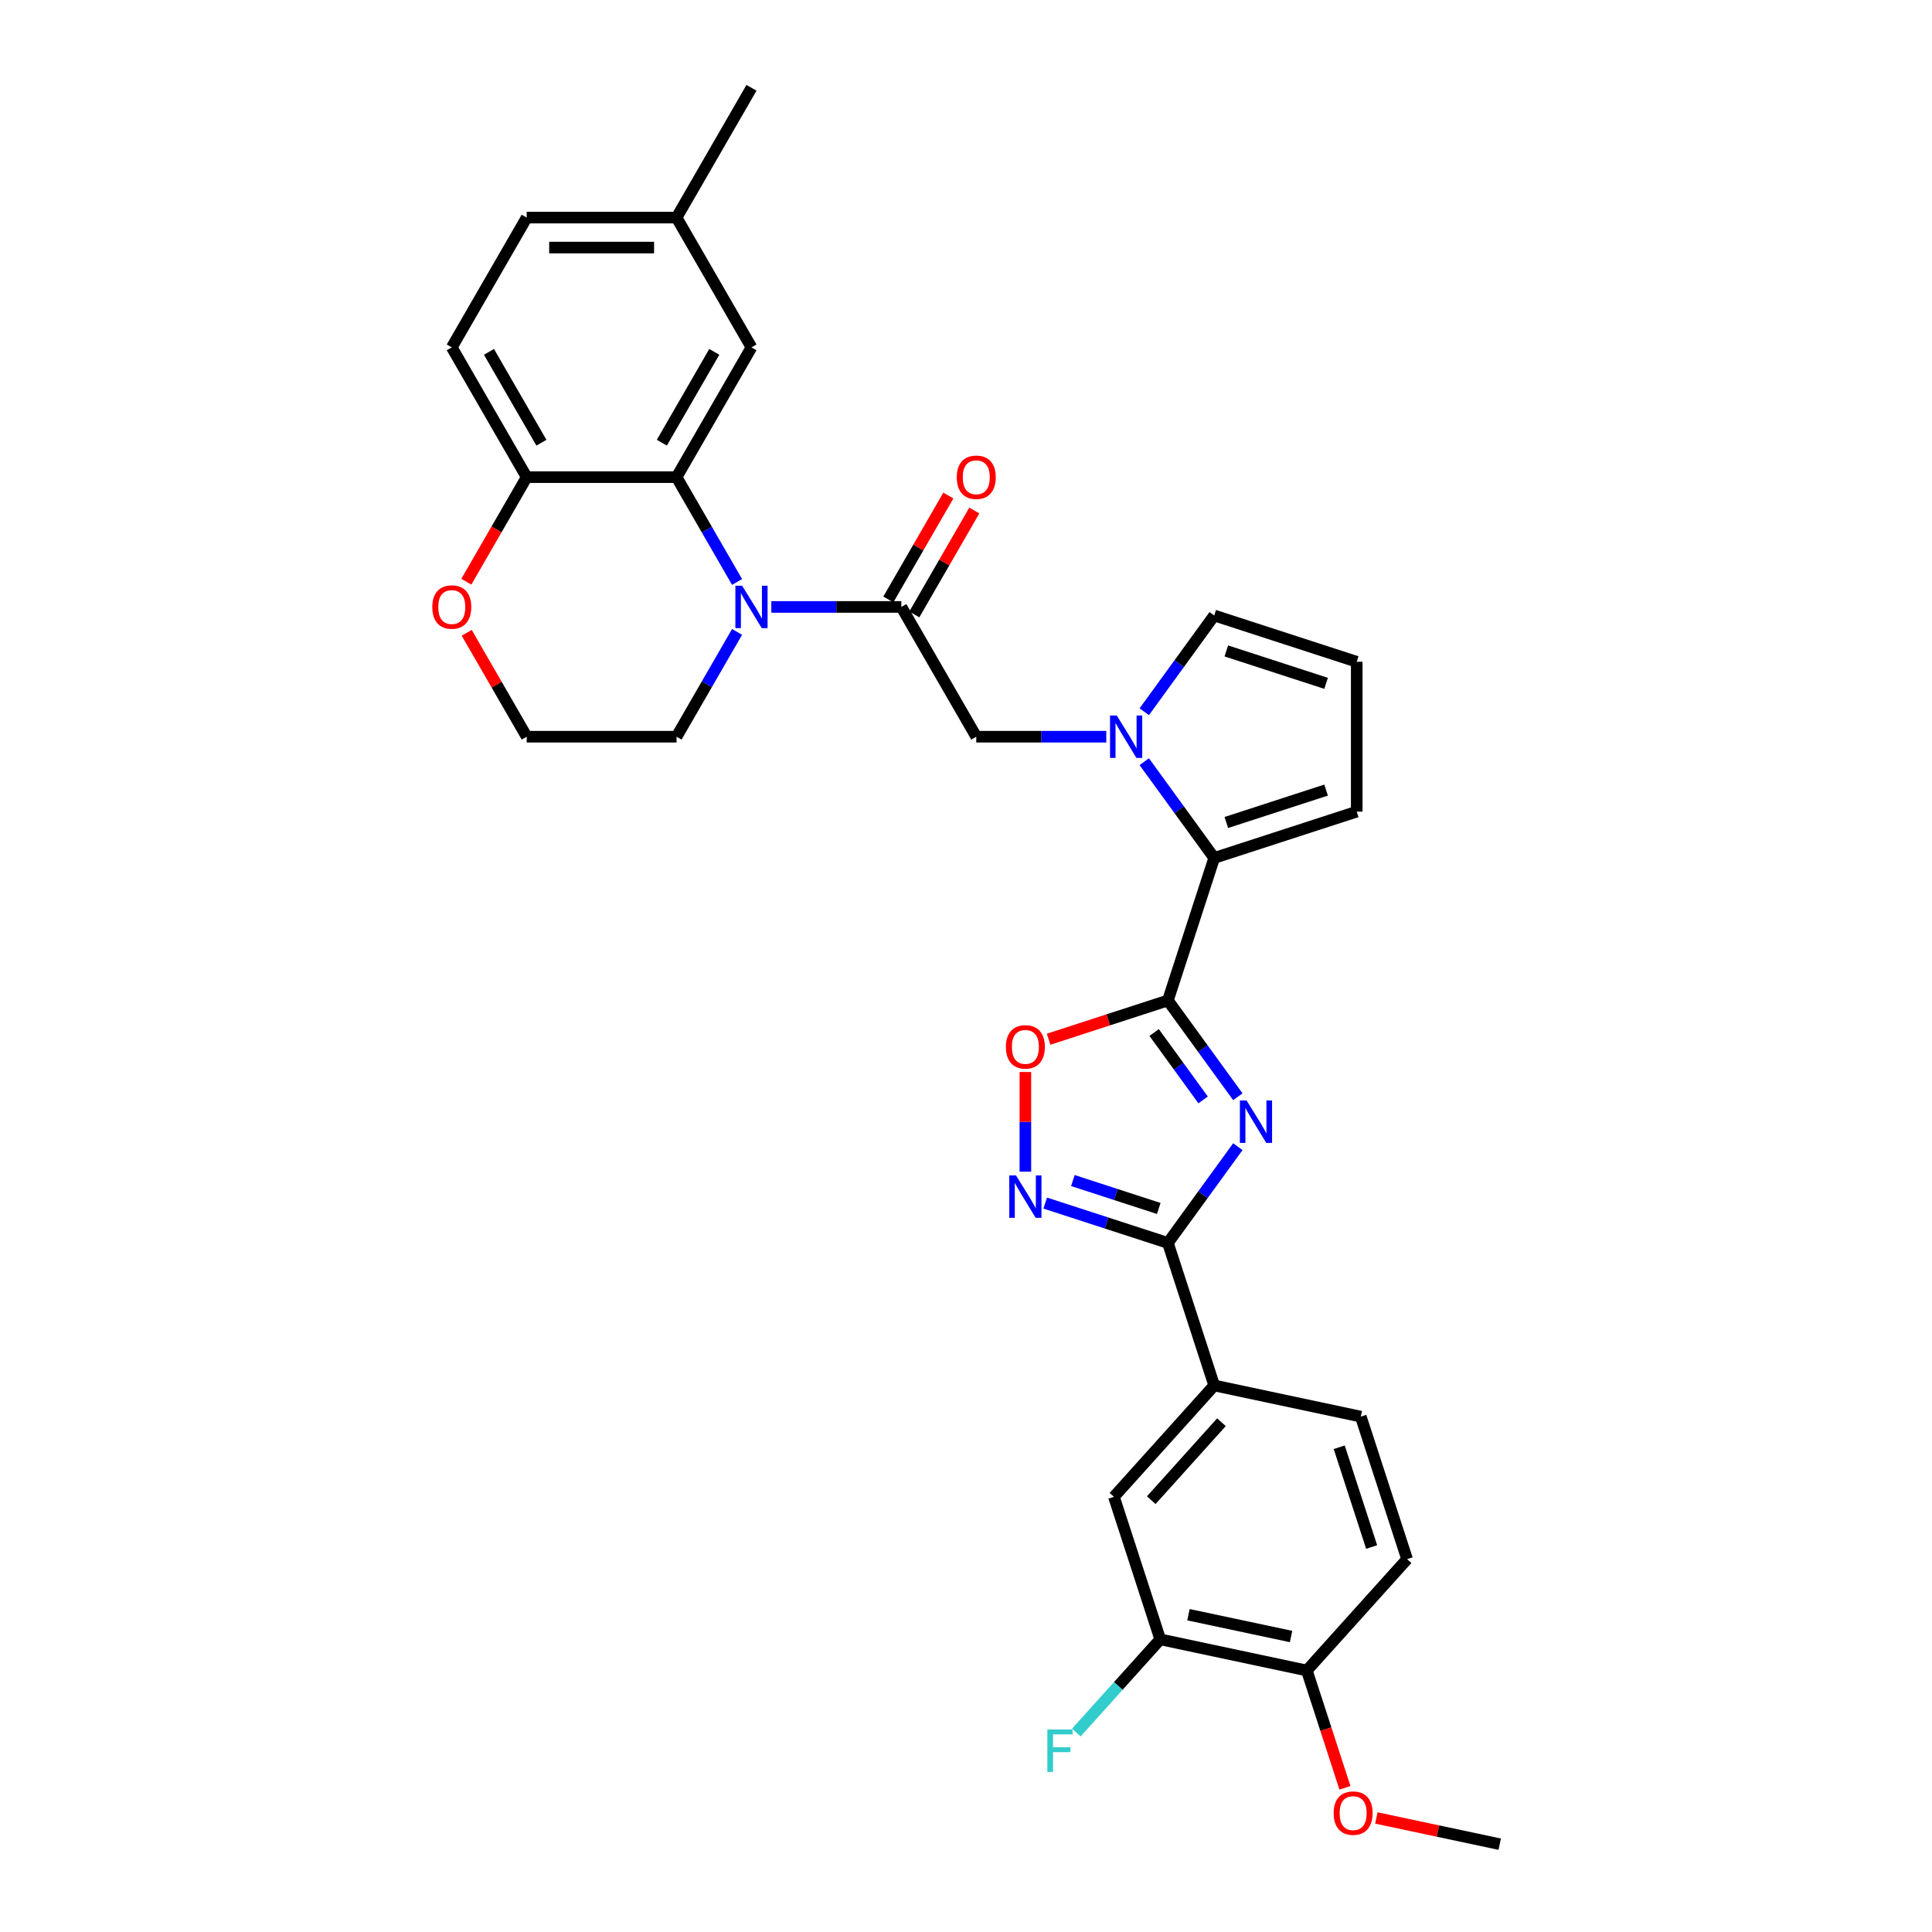 <?xml version='1.0' encoding='iso-8859-1'?>
<svg version='1.1' baseProfile='full'
              xmlns='http://www.w3.org/2000/svg'
                      xmlns:rdkit='http://www.rdkit.org/xml'
                      xmlns:xlink='http://www.w3.org/1999/xlink'
                  xml:space='preserve'
width='1000px' height='1000px' viewBox='0 0 1000 1000'>
<!-- END OF HEADER -->
<rect style='opacity:1.0;fill:#FFFFFF;stroke:none' width='1000' height='1000' x='0' y='0'> </rect>
<path class='bond-0' d='M 640.704,567.67 L 622.603,542.756' style='fill:none;fill-rule:evenodd;stroke:#0000FF;stroke-width:6px;stroke-linecap:butt;stroke-linejoin:miter;stroke-opacity:1' />
<path class='bond-0' d='M 622.603,542.756 L 604.502,517.841' style='fill:none;fill-rule:evenodd;stroke:#000000;stroke-width:6px;stroke-linecap:butt;stroke-linejoin:miter;stroke-opacity:1' />
<path class='bond-0' d='M 622.724,569.314 L 610.053,551.874' style='fill:none;fill-rule:evenodd;stroke:#0000FF;stroke-width:6px;stroke-linecap:butt;stroke-linejoin:miter;stroke-opacity:1' />
<path class='bond-0' d='M 610.053,551.874 L 597.382,534.434' style='fill:none;fill-rule:evenodd;stroke:#000000;stroke-width:6px;stroke-linecap:butt;stroke-linejoin:miter;stroke-opacity:1' />
<path class='bond-2' d='M 640.704,593.515 L 622.603,618.429' style='fill:none;fill-rule:evenodd;stroke:#0000FF;stroke-width:6px;stroke-linecap:butt;stroke-linejoin:miter;stroke-opacity:1' />
<path class='bond-2' d='M 622.603,618.429 L 604.502,643.344' style='fill:none;fill-rule:evenodd;stroke:#000000;stroke-width:6px;stroke-linecap:butt;stroke-linejoin:miter;stroke-opacity:1' />
<path class='bond-4' d='M 604.502,517.841 L 628.47,444.072' style='fill:none;fill-rule:evenodd;stroke:#000000;stroke-width:6px;stroke-linecap:butt;stroke-linejoin:miter;stroke-opacity:1' />
<path class='bond-8' d='M 604.502,517.841 L 573.628,527.872' style='fill:none;fill-rule:evenodd;stroke:#000000;stroke-width:6px;stroke-linecap:butt;stroke-linejoin:miter;stroke-opacity:1' />
<path class='bond-8' d='M 573.628,527.872 L 542.755,537.904' style='fill:none;fill-rule:evenodd;stroke:#FF0000;stroke-width:6px;stroke-linecap:butt;stroke-linejoin:miter;stroke-opacity:1' />
<path class='bond-1' d='M 399.236,314.148 L 432.884,314.148' style='fill:none;fill-rule:evenodd;stroke:#0000FF;stroke-width:6px;stroke-linecap:butt;stroke-linejoin:miter;stroke-opacity:1' />
<path class='bond-1' d='M 432.884,314.148 L 466.531,314.148' style='fill:none;fill-rule:evenodd;stroke:#000000;stroke-width:6px;stroke-linecap:butt;stroke-linejoin:miter;stroke-opacity:1' />
<path class='bond-7' d='M 381.506,301.225 L 365.845,274.1' style='fill:none;fill-rule:evenodd;stroke:#0000FF;stroke-width:6px;stroke-linecap:butt;stroke-linejoin:miter;stroke-opacity:1' />
<path class='bond-7' d='M 365.845,274.1 L 350.184,246.974' style='fill:none;fill-rule:evenodd;stroke:#000000;stroke-width:6px;stroke-linecap:butt;stroke-linejoin:miter;stroke-opacity:1' />
<path class='bond-24' d='M 381.506,327.07 L 365.845,354.195' style='fill:none;fill-rule:evenodd;stroke:#0000FF;stroke-width:6px;stroke-linecap:butt;stroke-linejoin:miter;stroke-opacity:1' />
<path class='bond-24' d='M 365.845,354.195 L 350.184,381.321' style='fill:none;fill-rule:evenodd;stroke:#000000;stroke-width:6px;stroke-linecap:butt;stroke-linejoin:miter;stroke-opacity:1' />
<path class='bond-5' d='M 604.502,643.344 L 572.752,633.028' style='fill:none;fill-rule:evenodd;stroke:#000000;stroke-width:6px;stroke-linecap:butt;stroke-linejoin:miter;stroke-opacity:1' />
<path class='bond-5' d='M 572.752,633.028 L 541.002,622.712' style='fill:none;fill-rule:evenodd;stroke:#0000FF;stroke-width:6px;stroke-linecap:butt;stroke-linejoin:miter;stroke-opacity:1' />
<path class='bond-5' d='M 599.77,625.495 L 577.546,618.274' style='fill:none;fill-rule:evenodd;stroke:#000000;stroke-width:6px;stroke-linecap:butt;stroke-linejoin:miter;stroke-opacity:1' />
<path class='bond-5' d='M 577.546,618.274 L 555.321,611.053' style='fill:none;fill-rule:evenodd;stroke:#0000FF;stroke-width:6px;stroke-linecap:butt;stroke-linejoin:miter;stroke-opacity:1' />
<path class='bond-10' d='M 604.502,643.344 L 628.47,717.113' style='fill:none;fill-rule:evenodd;stroke:#000000;stroke-width:6px;stroke-linecap:butt;stroke-linejoin:miter;stroke-opacity:1' />
<path class='bond-3' d='M 592.267,394.243 L 610.369,419.158' style='fill:none;fill-rule:evenodd;stroke:#0000FF;stroke-width:6px;stroke-linecap:butt;stroke-linejoin:miter;stroke-opacity:1' />
<path class='bond-3' d='M 610.369,419.158 L 628.47,444.072' style='fill:none;fill-rule:evenodd;stroke:#000000;stroke-width:6px;stroke-linecap:butt;stroke-linejoin:miter;stroke-opacity:1' />
<path class='bond-9' d='M 572.609,381.321 L 538.962,381.321' style='fill:none;fill-rule:evenodd;stroke:#0000FF;stroke-width:6px;stroke-linecap:butt;stroke-linejoin:miter;stroke-opacity:1' />
<path class='bond-9' d='M 538.962,381.321 L 505.314,381.321' style='fill:none;fill-rule:evenodd;stroke:#000000;stroke-width:6px;stroke-linecap:butt;stroke-linejoin:miter;stroke-opacity:1' />
<path class='bond-14' d='M 592.267,368.399 L 610.369,343.484' style='fill:none;fill-rule:evenodd;stroke:#0000FF;stroke-width:6px;stroke-linecap:butt;stroke-linejoin:miter;stroke-opacity:1' />
<path class='bond-14' d='M 610.369,343.484 L 628.47,318.57' style='fill:none;fill-rule:evenodd;stroke:#000000;stroke-width:6px;stroke-linecap:butt;stroke-linejoin:miter;stroke-opacity:1' />
<path class='bond-15' d='M 628.47,444.072 L 702.239,420.103' style='fill:none;fill-rule:evenodd;stroke:#000000;stroke-width:6px;stroke-linecap:butt;stroke-linejoin:miter;stroke-opacity:1' />
<path class='bond-15' d='M 634.742,425.723 L 686.38,408.945' style='fill:none;fill-rule:evenodd;stroke:#000000;stroke-width:6px;stroke-linecap:butt;stroke-linejoin:miter;stroke-opacity:1' />
<path class='bond-32' d='M 530.733,606.453 L 530.733,580.664' style='fill:none;fill-rule:evenodd;stroke:#0000FF;stroke-width:6px;stroke-linecap:butt;stroke-linejoin:miter;stroke-opacity:1' />
<path class='bond-32' d='M 530.733,580.664 L 530.733,554.875' style='fill:none;fill-rule:evenodd;stroke:#FF0000;stroke-width:6px;stroke-linecap:butt;stroke-linejoin:miter;stroke-opacity:1' />
<path class='bond-6' d='M 466.531,314.148 L 505.314,381.321' style='fill:none;fill-rule:evenodd;stroke:#000000;stroke-width:6px;stroke-linecap:butt;stroke-linejoin:miter;stroke-opacity:1' />
<path class='bond-18' d='M 473.249,318.026 L 488.775,291.133' style='fill:none;fill-rule:evenodd;stroke:#000000;stroke-width:6px;stroke-linecap:butt;stroke-linejoin:miter;stroke-opacity:1' />
<path class='bond-18' d='M 488.775,291.133 L 504.302,264.24' style='fill:none;fill-rule:evenodd;stroke:#FF0000;stroke-width:6px;stroke-linecap:butt;stroke-linejoin:miter;stroke-opacity:1' />
<path class='bond-18' d='M 459.814,310.269 L 475.341,283.377' style='fill:none;fill-rule:evenodd;stroke:#000000;stroke-width:6px;stroke-linecap:butt;stroke-linejoin:miter;stroke-opacity:1' />
<path class='bond-18' d='M 475.341,283.377 L 490.867,256.484' style='fill:none;fill-rule:evenodd;stroke:#FF0000;stroke-width:6px;stroke-linecap:butt;stroke-linejoin:miter;stroke-opacity:1' />
<path class='bond-11' d='M 350.184,246.974 L 272.619,246.974' style='fill:none;fill-rule:evenodd;stroke:#000000;stroke-width:6px;stroke-linecap:butt;stroke-linejoin:miter;stroke-opacity:1' />
<path class='bond-17' d='M 350.184,246.974 L 388.966,179.801' style='fill:none;fill-rule:evenodd;stroke:#000000;stroke-width:6px;stroke-linecap:butt;stroke-linejoin:miter;stroke-opacity:1' />
<path class='bond-17' d='M 342.567,229.142 L 369.714,182.121' style='fill:none;fill-rule:evenodd;stroke:#000000;stroke-width:6px;stroke-linecap:butt;stroke-linejoin:miter;stroke-opacity:1' />
<path class='bond-12' d='M 628.47,717.113 L 576.569,774.755' style='fill:none;fill-rule:evenodd;stroke:#000000;stroke-width:6px;stroke-linecap:butt;stroke-linejoin:miter;stroke-opacity:1' />
<path class='bond-12' d='M 632.214,736.139 L 595.883,776.489' style='fill:none;fill-rule:evenodd;stroke:#000000;stroke-width:6px;stroke-linecap:butt;stroke-linejoin:miter;stroke-opacity:1' />
<path class='bond-21' d='M 628.47,717.113 L 704.34,733.239' style='fill:none;fill-rule:evenodd;stroke:#000000;stroke-width:6px;stroke-linecap:butt;stroke-linejoin:miter;stroke-opacity:1' />
<path class='bond-23' d='M 272.619,246.974 L 233.836,179.801' style='fill:none;fill-rule:evenodd;stroke:#000000;stroke-width:6px;stroke-linecap:butt;stroke-linejoin:miter;stroke-opacity:1' />
<path class='bond-23' d='M 280.236,229.142 L 253.088,182.121' style='fill:none;fill-rule:evenodd;stroke:#000000;stroke-width:6px;stroke-linecap:butt;stroke-linejoin:miter;stroke-opacity:1' />
<path class='bond-35' d='M 272.619,246.974 L 256.994,274.038' style='fill:none;fill-rule:evenodd;stroke:#000000;stroke-width:6px;stroke-linecap:butt;stroke-linejoin:miter;stroke-opacity:1' />
<path class='bond-35' d='M 256.994,274.038 L 241.369,301.101' style='fill:none;fill-rule:evenodd;stroke:#FF0000;stroke-width:6px;stroke-linecap:butt;stroke-linejoin:miter;stroke-opacity:1' />
<path class='bond-13' d='M 576.569,774.755 L 600.538,848.523' style='fill:none;fill-rule:evenodd;stroke:#000000;stroke-width:6px;stroke-linecap:butt;stroke-linejoin:miter;stroke-opacity:1' />
<path class='bond-25' d='M 600.538,848.523 L 578.823,872.641' style='fill:none;fill-rule:evenodd;stroke:#000000;stroke-width:6px;stroke-linecap:butt;stroke-linejoin:miter;stroke-opacity:1' />
<path class='bond-25' d='M 578.823,872.641 L 557.107,896.758' style='fill:none;fill-rule:evenodd;stroke:#33CCCC;stroke-width:6px;stroke-linecap:butt;stroke-linejoin:miter;stroke-opacity:1' />
<path class='bond-34' d='M 600.538,848.523 L 676.408,864.65' style='fill:none;fill-rule:evenodd;stroke:#000000;stroke-width:6px;stroke-linecap:butt;stroke-linejoin:miter;stroke-opacity:1' />
<path class='bond-34' d='M 615.144,835.768 L 668.253,847.057' style='fill:none;fill-rule:evenodd;stroke:#000000;stroke-width:6px;stroke-linecap:butt;stroke-linejoin:miter;stroke-opacity:1' />
<path class='bond-33' d='M 628.47,318.57 L 702.239,342.538' style='fill:none;fill-rule:evenodd;stroke:#000000;stroke-width:6px;stroke-linecap:butt;stroke-linejoin:miter;stroke-opacity:1' />
<path class='bond-33' d='M 634.742,336.919 L 686.38,353.697' style='fill:none;fill-rule:evenodd;stroke:#000000;stroke-width:6px;stroke-linecap:butt;stroke-linejoin:miter;stroke-opacity:1' />
<path class='bond-16' d='M 702.239,420.103 L 702.239,342.538' style='fill:none;fill-rule:evenodd;stroke:#000000;stroke-width:6px;stroke-linecap:butt;stroke-linejoin:miter;stroke-opacity:1' />
<path class='bond-26' d='M 388.966,179.801 L 350.184,112.628' style='fill:none;fill-rule:evenodd;stroke:#000000;stroke-width:6px;stroke-linecap:butt;stroke-linejoin:miter;stroke-opacity:1' />
<path class='bond-19' d='M 241.566,327.535 L 257.092,354.428' style='fill:none;fill-rule:evenodd;stroke:#FF0000;stroke-width:6px;stroke-linecap:butt;stroke-linejoin:miter;stroke-opacity:1' />
<path class='bond-19' d='M 257.092,354.428 L 272.619,381.321' style='fill:none;fill-rule:evenodd;stroke:#000000;stroke-width:6px;stroke-linecap:butt;stroke-linejoin:miter;stroke-opacity:1' />
<path class='bond-20' d='M 676.408,864.65 L 728.309,807.008' style='fill:none;fill-rule:evenodd;stroke:#000000;stroke-width:6px;stroke-linecap:butt;stroke-linejoin:miter;stroke-opacity:1' />
<path class='bond-29' d='M 676.408,864.65 L 686.273,895.011' style='fill:none;fill-rule:evenodd;stroke:#000000;stroke-width:6px;stroke-linecap:butt;stroke-linejoin:miter;stroke-opacity:1' />
<path class='bond-29' d='M 686.273,895.011 L 696.138,925.372' style='fill:none;fill-rule:evenodd;stroke:#FF0000;stroke-width:6px;stroke-linecap:butt;stroke-linejoin:miter;stroke-opacity:1' />
<path class='bond-22' d='M 704.34,733.239 L 728.309,807.008' style='fill:none;fill-rule:evenodd;stroke:#000000;stroke-width:6px;stroke-linecap:butt;stroke-linejoin:miter;stroke-opacity:1' />
<path class='bond-22' d='M 693.182,749.098 L 709.96,800.736' style='fill:none;fill-rule:evenodd;stroke:#000000;stroke-width:6px;stroke-linecap:butt;stroke-linejoin:miter;stroke-opacity:1' />
<path class='bond-36' d='M 233.836,179.801 L 272.619,112.628' style='fill:none;fill-rule:evenodd;stroke:#000000;stroke-width:6px;stroke-linecap:butt;stroke-linejoin:miter;stroke-opacity:1' />
<path class='bond-28' d='M 350.184,381.321 L 272.619,381.321' style='fill:none;fill-rule:evenodd;stroke:#000000;stroke-width:6px;stroke-linecap:butt;stroke-linejoin:miter;stroke-opacity:1' />
<path class='bond-27' d='M 350.184,112.628 L 272.619,112.628' style='fill:none;fill-rule:evenodd;stroke:#000000;stroke-width:6px;stroke-linecap:butt;stroke-linejoin:miter;stroke-opacity:1' />
<path class='bond-27' d='M 338.549,128.141 L 284.254,128.141' style='fill:none;fill-rule:evenodd;stroke:#000000;stroke-width:6px;stroke-linecap:butt;stroke-linejoin:miter;stroke-opacity:1' />
<path class='bond-30' d='M 350.184,112.628 L 388.966,45.455' style='fill:none;fill-rule:evenodd;stroke:#000000;stroke-width:6px;stroke-linecap:butt;stroke-linejoin:miter;stroke-opacity:1' />
<path class='bond-31' d='M 712.4,940.974 L 744.323,947.76' style='fill:none;fill-rule:evenodd;stroke:#FF0000;stroke-width:6px;stroke-linecap:butt;stroke-linejoin:miter;stroke-opacity:1' />
<path class='bond-31' d='M 744.323,947.76 L 776.247,954.545' style='fill:none;fill-rule:evenodd;stroke:#000000;stroke-width:6px;stroke-linecap:butt;stroke-linejoin:miter;stroke-opacity:1' />
<path  class='atom-0' d='M 645.238 569.609
L 652.436 581.244
Q 653.149 582.392, 654.297 584.471
Q 655.445 586.549, 655.507 586.674
L 655.507 569.609
L 658.424 569.609
L 658.424 591.576
L 655.414 591.576
L 647.689 578.855
Q 646.789 577.366, 645.827 575.659
Q 644.896 573.953, 644.617 573.425
L 644.617 591.576
L 641.763 591.576
L 641.763 569.609
L 645.238 569.609
' fill='#0000FF'/>
<path  class='atom-2' d='M 384.111 303.164
L 391.309 314.799
Q 392.022 315.947, 393.17 318.026
Q 394.318 320.105, 394.38 320.229
L 394.38 303.164
L 397.297 303.164
L 397.297 325.131
L 394.287 325.131
L 386.562 312.41
Q 385.662 310.921, 384.7 309.215
Q 383.769 307.508, 383.49 306.981
L 383.49 325.131
L 380.636 325.131
L 380.636 303.164
L 384.111 303.164
' fill='#0000FF'/>
<path  class='atom-4' d='M 578.023 370.338
L 585.221 381.972
Q 585.935 383.12, 587.083 385.199
Q 588.231 387.278, 588.293 387.402
L 588.293 370.338
L 591.209 370.338
L 591.209 392.304
L 588.2 392.304
L 580.474 379.583
Q 579.575 378.094, 578.613 376.388
Q 577.682 374.681, 577.403 374.154
L 577.403 392.304
L 574.548 392.304
L 574.548 370.338
L 578.023 370.338
' fill='#0000FF'/>
<path  class='atom-6' d='M 525.877 608.392
L 533.075 620.027
Q 533.789 621.175, 534.937 623.253
Q 536.085 625.332, 536.147 625.456
L 536.147 608.392
L 539.063 608.392
L 539.063 630.358
L 536.054 630.358
L 528.328 617.638
Q 527.429 616.148, 526.467 614.442
Q 525.536 612.735, 525.257 612.208
L 525.257 630.358
L 522.402 630.358
L 522.402 608.392
L 525.877 608.392
' fill='#0000FF'/>
<path  class='atom-9' d='M 520.649 541.872
Q 520.649 536.598, 523.256 533.65
Q 525.862 530.703, 530.733 530.703
Q 535.604 530.703, 538.21 533.65
Q 540.816 536.598, 540.816 541.872
Q 540.816 547.209, 538.179 550.249
Q 535.542 553.259, 530.733 553.259
Q 525.893 553.259, 523.256 550.249
Q 520.649 547.24, 520.649 541.872
M 530.733 550.776
Q 534.084 550.776, 535.883 548.543
Q 537.714 546.278, 537.714 541.872
Q 537.714 537.559, 535.883 535.388
Q 534.084 533.185, 530.733 533.185
Q 527.382 533.185, 525.551 535.357
Q 523.752 537.528, 523.752 541.872
Q 523.752 546.309, 525.551 548.543
Q 527.382 550.776, 530.733 550.776
' fill='#FF0000'/>
<path  class='atom-19' d='M 495.23 247.036
Q 495.23 241.762, 497.837 238.815
Q 500.443 235.867, 505.314 235.867
Q 510.185 235.867, 512.791 238.815
Q 515.397 241.762, 515.397 247.036
Q 515.397 252.373, 512.76 255.413
Q 510.123 258.423, 505.314 258.423
Q 500.474 258.423, 497.837 255.413
Q 495.23 252.404, 495.23 247.036
M 505.314 255.941
Q 508.665 255.941, 510.464 253.707
Q 512.295 251.442, 512.295 247.036
Q 512.295 242.724, 510.464 240.552
Q 508.665 238.349, 505.314 238.349
Q 501.963 238.349, 500.132 240.521
Q 498.333 242.693, 498.333 247.036
Q 498.333 251.473, 500.132 253.707
Q 501.963 255.941, 505.314 255.941
' fill='#FF0000'/>
<path  class='atom-20' d='M 223.753 314.21
Q 223.753 308.935, 226.359 305.988
Q 228.965 303.04, 233.836 303.04
Q 238.707 303.04, 241.314 305.988
Q 243.92 308.935, 243.92 314.21
Q 243.92 319.546, 241.283 322.587
Q 238.645 325.596, 233.836 325.596
Q 228.996 325.596, 226.359 322.587
Q 223.753 319.577, 223.753 314.21
M 233.836 323.114
Q 237.187 323.114, 238.987 320.88
Q 240.817 318.615, 240.817 314.21
Q 240.817 309.897, 238.987 307.725
Q 237.187 305.522, 233.836 305.522
Q 230.485 305.522, 228.655 307.694
Q 226.855 309.866, 226.855 314.21
Q 226.855 318.646, 228.655 320.88
Q 230.485 323.114, 233.836 323.114
' fill='#FF0000'/>
<path  class='atom-26' d='M 542.106 895.182
L 555.168 895.182
L 555.168 897.695
L 545.054 897.695
L 545.054 904.366
L 554.051 904.366
L 554.051 906.91
L 545.054 906.91
L 545.054 917.149
L 542.106 917.149
L 542.106 895.182
' fill='#33CCCC'/>
<path  class='atom-30' d='M 690.294 938.481
Q 690.294 933.206, 692.9 930.259
Q 695.506 927.311, 700.377 927.311
Q 705.248 927.311, 707.854 930.259
Q 710.461 933.206, 710.461 938.481
Q 710.461 943.817, 707.823 946.858
Q 705.186 949.867, 700.377 949.867
Q 695.537 949.867, 692.9 946.858
Q 690.294 943.848, 690.294 938.481
M 700.377 947.385
Q 703.728 947.385, 705.527 945.151
Q 707.358 942.887, 707.358 938.481
Q 707.358 934.168, 705.527 931.996
Q 703.728 929.794, 700.377 929.794
Q 697.026 929.794, 695.196 931.965
Q 693.396 934.137, 693.396 938.481
Q 693.396 942.918, 695.196 945.151
Q 697.026 947.385, 700.377 947.385
' fill='#FF0000'/>
</svg>
